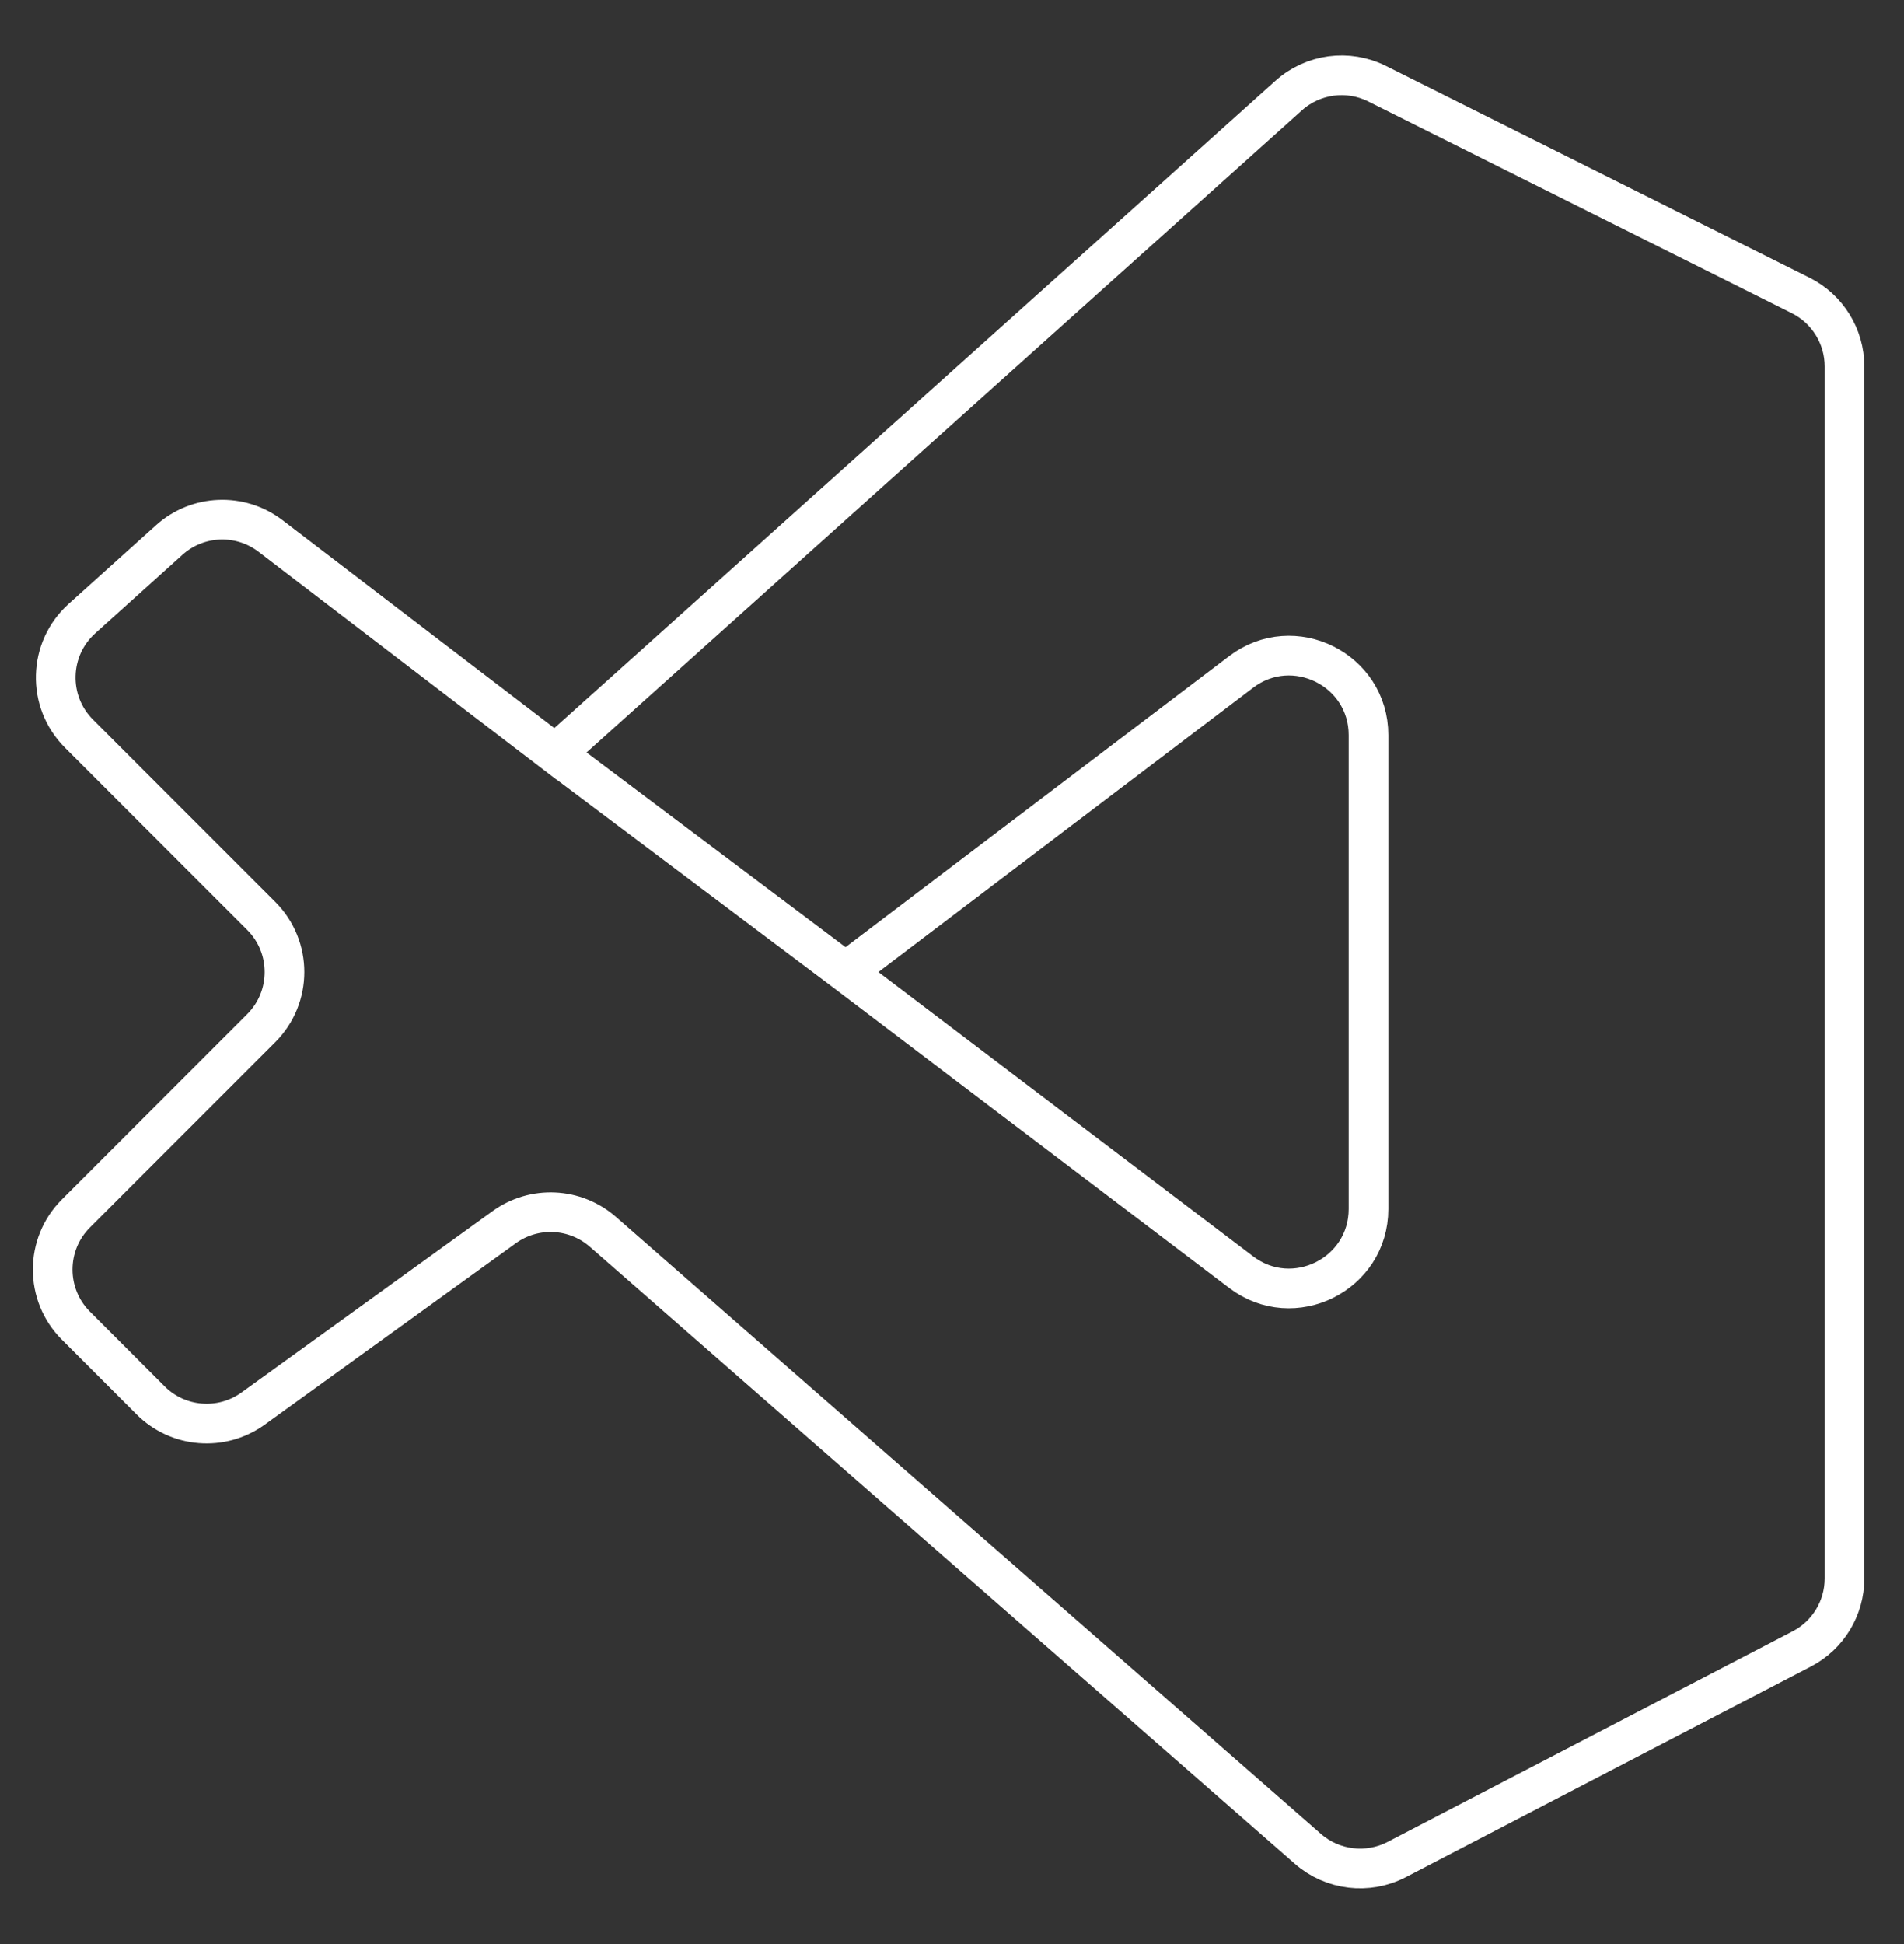 <svg width="48" height="49" viewBox="0 0 48 49" fill="none" xmlns="http://www.w3.org/2000/svg">
<rect x="0" y="0" width="48" height="49" fill="#333333" stroke="none"/>
<path d="M21.318 24.5L31.291 32.066C32.608 33.065 34.5 32.126 34.5 30.472V18.528C34.5 16.875 32.608 15.935 31.291 16.934L21.318 24.5ZM21.318 24.5L14 19M14 19L6.819 13.508C6.054 12.924 4.981 12.967 4.266 13.611L2.067 15.59C1.215 16.356 1.18 17.68 1.991 18.491L6.586 23.086C7.367 23.867 7.367 25.133 6.586 25.914L1.914 30.586C1.133 31.367 1.133 32.633 1.914 33.414L3.796 35.296C4.49 35.99 5.585 36.078 6.381 35.503L12.71 30.932C13.465 30.386 14.497 30.435 15.198 31.048L32.972 46.601C33.592 47.143 34.481 47.25 35.212 46.87L45.423 41.56C46.085 41.216 46.5 40.532 46.5 39.786V9.236C46.5 8.479 46.072 7.786 45.394 7.447L34.717 2.109C33.983 1.741 33.098 1.86 32.487 2.409L14 19Z" stroke="#FFFFFF" stroke-width="1"/>
</svg>
